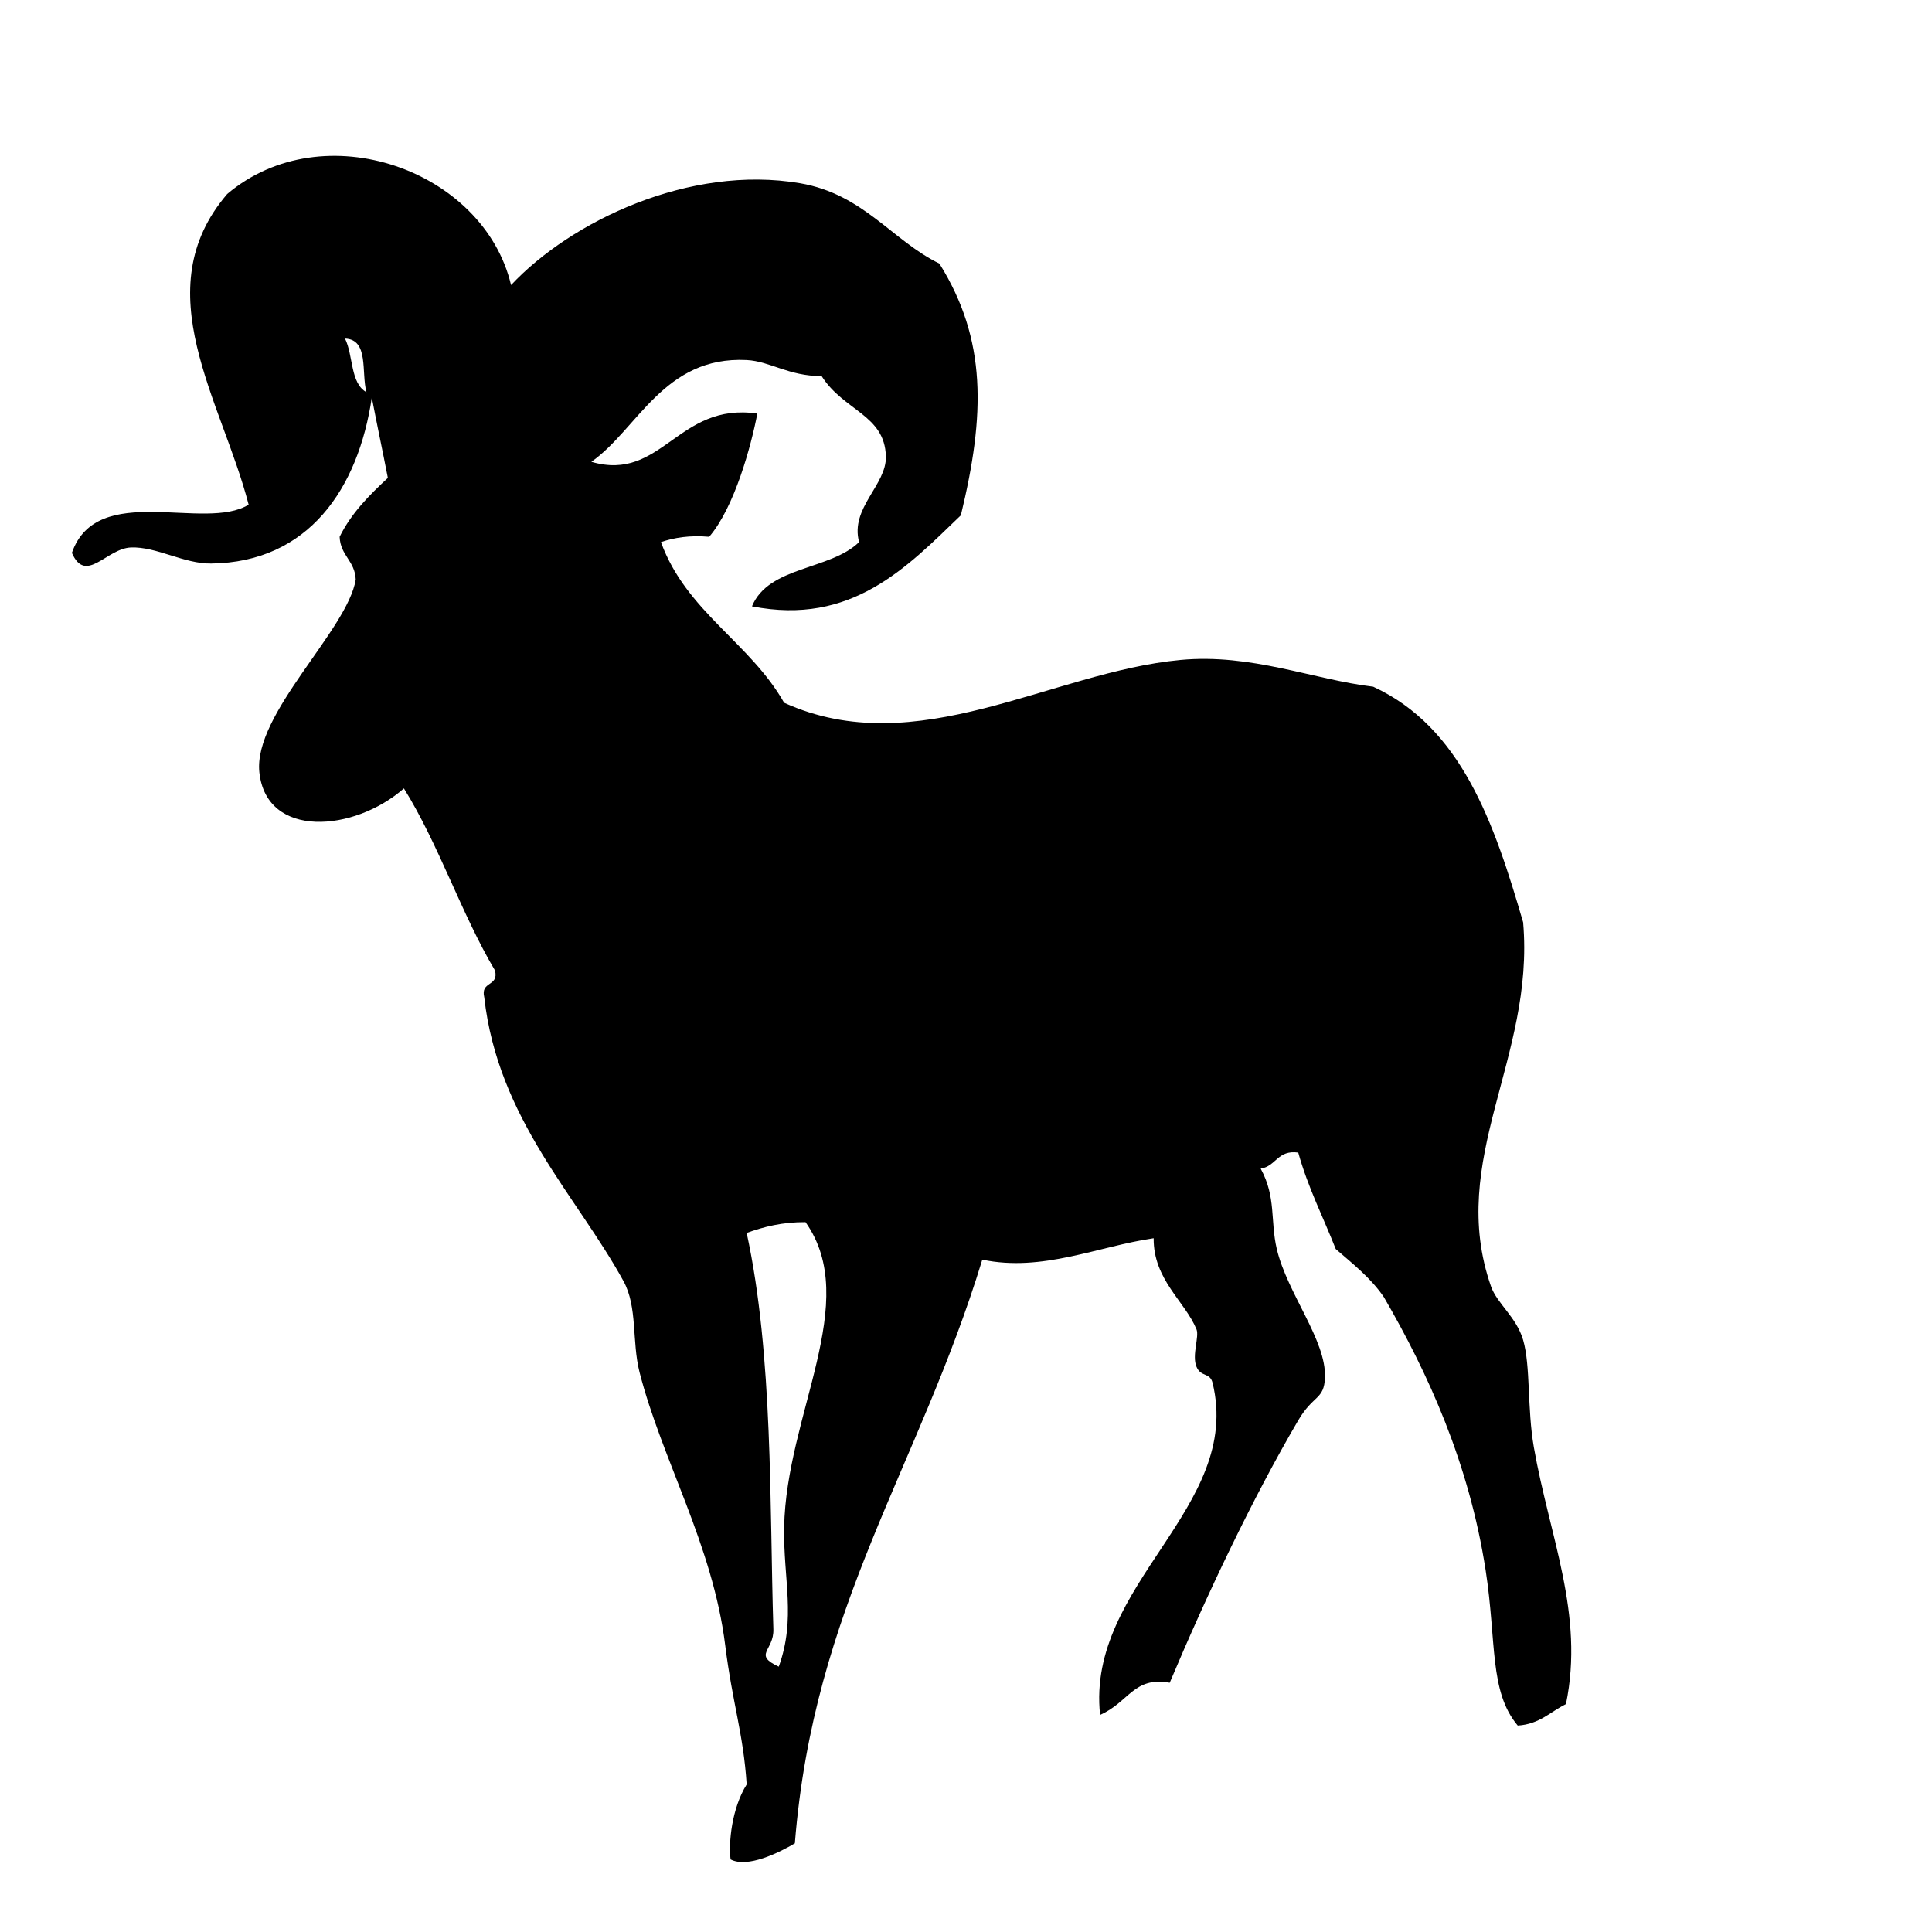 <?xml version="1.0" encoding="utf-8"?>
<!-- Generator: Adobe Illustrator 16.0.0, SVG Export Plug-In . SVG Version: 6.00 Build 0)  -->
<!DOCTYPE svg PUBLIC "-//W3C//DTD SVG 1.1//EN" "http://www.w3.org/Graphics/SVG/1.1/DTD/svg11.dtd">
<svg version="1.1" id="Ebene_1" xmlns="http://www.w3.org/2000/svg" xmlns:xlink="http://www.w3.org/1999/xlink" x="0px" y="0px"
	 width="150px" height="150px" viewBox="0 0 150 150" enable-background="new 0 0 150 150" xml:space="preserve">
<path fill-rule="evenodd" clip-rule="evenodd" d="M39.678,22.133c4.619-4.934,13.844-9.378,22.449-7.905
	c4.923,0.85,7.129,4.439,10.809,6.238c3.693,5.907,3.56,11.727,1.664,19.542c-4.217,4.063-8.497,8.589-16.217,7.068
	c1.297-3.14,6.069-2.796,8.317-4.989c-0.714-2.659,2.138-4.423,2.08-6.65c-0.084-3.243-3.275-3.526-4.989-6.238
	c-2.569,0.005-3.995-1.153-5.82-1.246c-6.444-0.32-8.46,5.383-12.058,7.902c5.487,1.601,6.701-4.659,12.886-3.743
	c-0.468,2.455-1.765,7.272-3.738,9.563c-1.516-0.132-2.709,0.063-3.744,0.413c1.955,5.389,6.902,7.791,9.563,12.473
	c10.296,4.677,20.756-2.389,30.767-3.322c5.531-0.519,10.285,1.518,14.968,2.076c6.83,3.151,9.391,10.561,11.64,18.293
	c0.915,10.56-5.932,18.422-2.494,28.269c0.462,1.325,1.976,2.381,2.494,4.161c0.587,2.019,0.307,5.314,0.83,8.314
	c1.212,6.939,3.942,12.976,2.495,19.954c-1.212,0.593-2.045,1.561-3.743,1.667c-2.23-2.653-1.635-6.516-2.492-12.058
	c-1.285-8.31-4.471-15.302-7.898-21.203c-1.012-1.49-2.41-2.582-3.741-3.74c-0.979-2.49-2.158-4.778-2.91-7.487
	c-1.611-0.225-1.714,1.063-2.915,1.249c1.214,2.217,0.732,4.037,1.249,6.238c0.817,3.457,3.852,7.078,3.74,9.978
	c-0.063,1.741-0.904,1.328-2.074,3.325c-3.565,6.074-7.121,13.585-9.98,20.373c-2.803-0.511-3.167,1.521-5.405,2.494
	c-1.09-10.195,11.101-16.06,8.732-25.779c-0.201-0.825-0.907-0.429-1.248-1.249c-0.373-0.892,0.232-2.344,0-2.907
	c-0.897-2.18-3.352-3.852-3.325-7.071c-4.344,0.633-8.63,2.641-13.305,1.664c-4.946,16.195-13.086,26.889-14.552,45.316
	c-1.233,0.728-3.672,1.938-4.99,1.249c-0.164-1.278,0.08-3.953,1.249-5.82c-0.259-3.981-1.098-6.254-1.667-10.81
	c-0.974-7.809-4.913-14.396-6.653-21.203c-0.605-2.389-0.14-5.047-1.243-7.065c-3.619-6.608-9.753-12.592-10.812-22.039
	c-0.31-1.281,1.143-0.799,0.835-2.077c-2.635-4.444-4.359-9.783-7.073-14.14c-3.854,3.389-10.677,3.939-11.222-1.249
	C19.655,55.439,26.988,48.91,27.618,45c-0.056-1.468-1.191-1.857-1.249-3.325c0.918-1.857,2.313-3.238,3.744-4.571
	c-0.405-2.095-0.847-4.143-1.246-6.238c-1.053,7.089-4.92,12.793-12.473,12.886c-2.108,0.029-4.257-1.329-6.235-1.247
	c-1.894,0.08-3.497,2.889-4.577,0.418c1.953-5.595,10.328-1.627,13.722-3.744c-2.082-8.071-8.069-16.637-1.664-24.116
	C25.091,8.758,37.564,13.173,39.678,22.133z M28.451,30.448c-0.415-1.526,0.212-4.092-1.664-4.161
	C27.435,27.58,27.189,29.768,28.451,30.448z M57.971,95.724c2.069,9.516,1.772,21.15,2.074,30.764
	c0.059,1.677-1.619,1.968,0.418,2.912c1.354-3.754,0.349-6.77,0.418-10.81c0.148-8.761,6.037-17.51,1.661-23.702
	C60.728,94.877,59.302,95.247,57.971,95.724z"/>
</svg>
